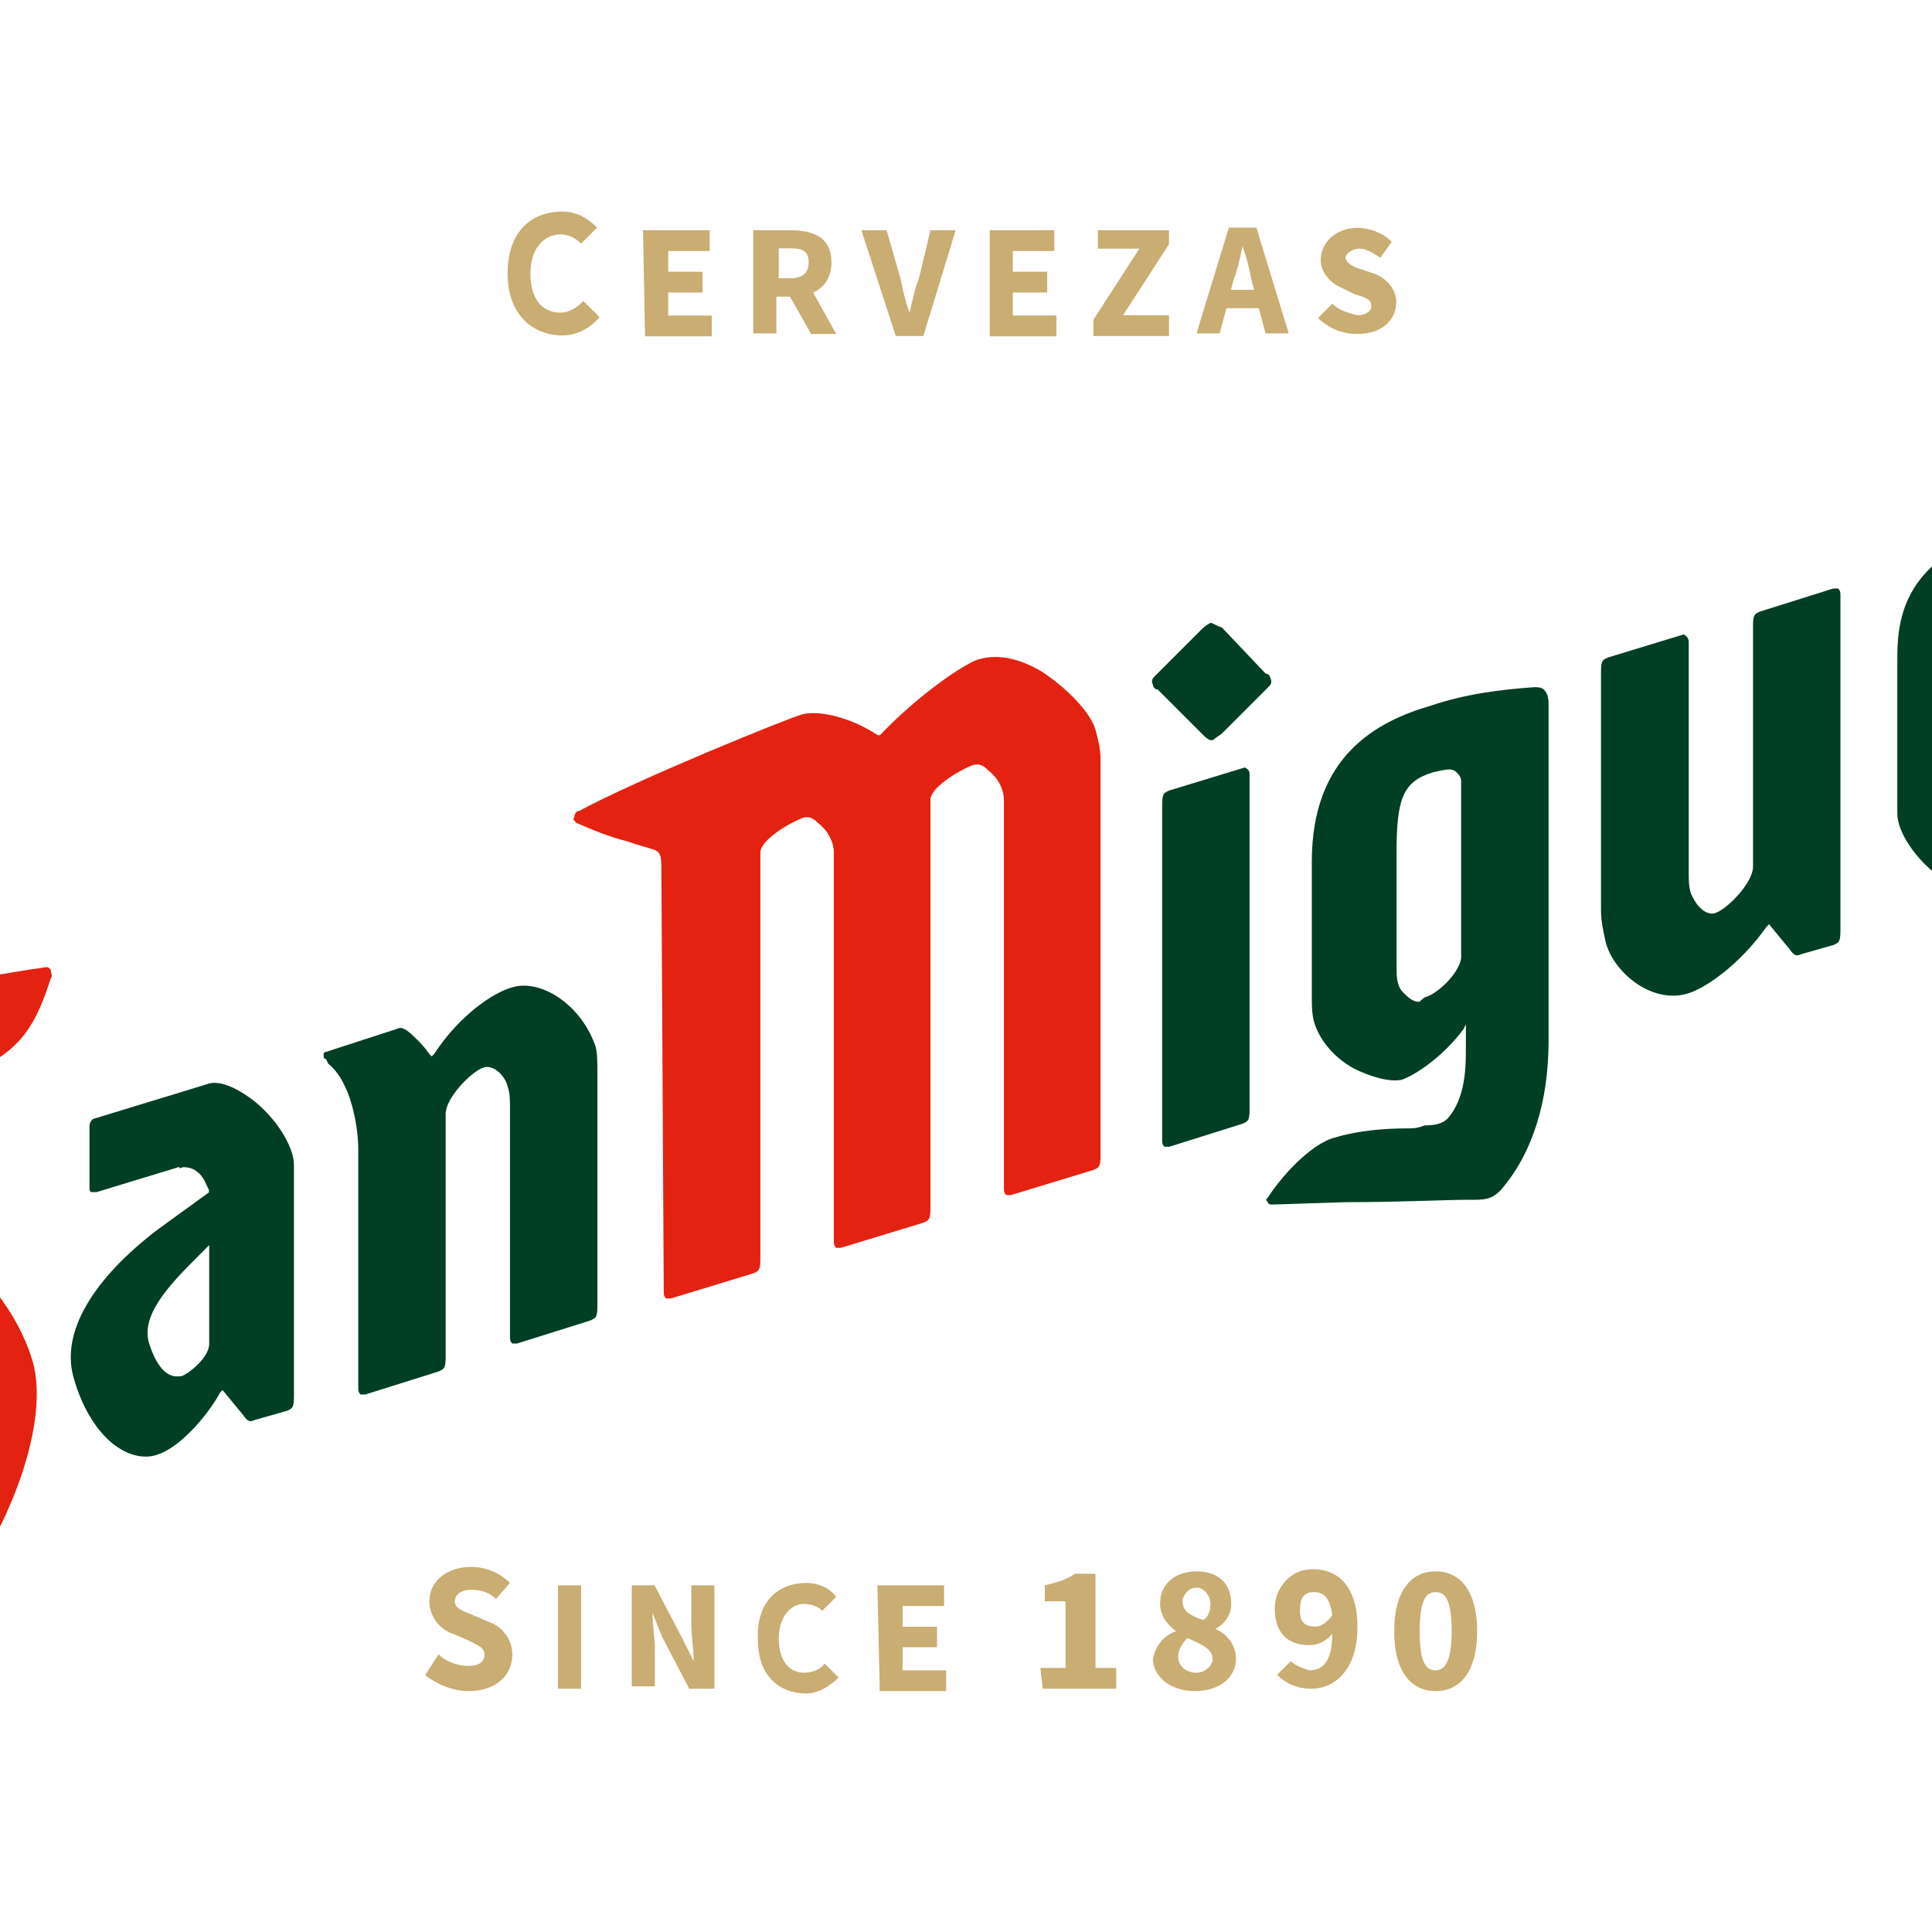 <?xml version="1.0" encoding="UTF-8"?> <svg xmlns="http://www.w3.org/2000/svg" xmlns:xlink="http://www.w3.org/1999/xlink" version="1.1" id="layer" x="0px" y="0px" viewBox="0 0 652 652" style="enable-background:new 0 0 652 652;" xml:space="preserve"> <style type="text/css"> .st0{fill:#C9AD72;} .st1{fill:#E42212;} .st2{fill:#003F23;} </style> <path class="st0" d="M189.9,71.4c4.7,0,8.5,2.3,11.6,5.4l-5.4,5.4c-1.6-1.6-3.9-3.1-7-3.1c-5.4,0-10.1,4.7-10.1,13.2 s3.9,13.2,10.1,13.2c3.1,0,5.4-1.6,7.8-3.9l5.4,5.4c-3.1,3.9-7.8,6.2-12.4,6.2c-10.1,0-18.6-7-18.6-20.9S179,71.4,189.9,71.4z M217,77.7h22.5v7h-14v7h11.6v7h-11.6v7.8h14.7v7h-22.5L217,77.7z M273.6,112.5l-7-12.4H262v12.4h-7.8V77.7h12.4 c7.8,0,14,2.3,14,10.9c0,4.7-2.3,8.5-6.2,10.1l7.8,14H273.6z M262.8,93.9h3.9c3.9,0,6.2-1.6,6.2-5.4c0-3.9-2.3-4.7-6.2-4.7h-3.9 V93.9z M290.7,77.7h8.5l4.7,16.3c0.8,3.9,1.6,7.8,3.1,11.6l0,0c0.8-3.9,1.6-7.8,3.1-11.6l3.9-16.3h8.5l-10.9,35.7h-9.3L290.7,77.7z M333.3,77.7h22.5v7h-14v7h11.6v7h-11.6v7.8h14.7v7h-22.5V77.7H333.3z M369,107.9l15.5-24h-14v-6.2h24v4.7l-15.5,24h15.5v7H369 L369,107.9z M424.8,104h-10.9l-2.3,8.5h-7.8l10.9-35.7h9.3l10.9,35.7h-7.8L424.8,104z M423.2,97.8l-0.8-3.1 c-0.8-3.9-1.6-7.8-3.1-11.6l0,0c-0.8,3.9-1.6,7.8-3.1,11.6l-0.8,3.1H423.2z M449.6,102.5c2.3,2.3,5.4,3.1,8.5,3.9 c3.1,0,4.7-1.6,4.7-3.1c0-2.3-2.3-3.1-5.4-3.9l-4.7-2.3c-3.9-1.6-7-5.4-7-9.3c0-6.2,5.4-10.9,12.4-10.9c3.9,0,8.5,1.6,11.6,4.7 l-3.9,5.4c-2.3-1.6-4.7-3.1-7-3.1c-2.3,0-4.7,1.6-4.7,3.1s2.3,3.1,5.4,3.9l4.7,1.6c3.9,1.6,7,5.4,7,9.3c0,6.2-4.7,10.9-13.2,10.9 c-4.7,0-9.3-1.6-13.2-5.4L449.6,102.5z"></path> <path class="st0" d="M148,558.3c2.3,2.3,6.2,3.9,10.1,3.9c3.9,0,5.4-1.6,5.4-3.9s-2.3-3.1-5.4-4.7l-5.4-2.3 c-4.7-1.6-7.8-6.2-7.8-10.9c0-7,6.2-11.6,14-11.6c4.7,0,9.3,1.6,13.2,5.4l-4.7,5.4c-2.3-2.3-5.4-3.1-8.5-3.1c-3.1,0-5.4,1.6-5.4,3.9 c0,2.3,2.3,3.1,6.2,4.7l5.4,2.3c4.7,1.6,7.8,6.2,7.8,10.9c0,7-5.4,12.4-14.7,12.4c-5.4,0-10.9-2.3-14.7-5.4L148,558.3z"></path> <rect x="188.3" y="535" class="st0" width="7.8" height="34.9"></rect> <path class="st0" d="M213.1,535h7.8l9.3,17.8l3.9,7.8l0,0c0-3.9-0.8-8.5-0.8-12.4V535h7.8v34.9h-8.5l-9.3-17.8l-3.1-7.8l0,0 c0,3.9,0.8,8.5,0.8,12.4v12.4h-7.8V535z"></path> <path class="st0" d="M272.1,534.2c3.9,0,7.8,1.6,10.1,4.7l-4.7,4.7c-1.6-1.6-3.9-2.3-6.2-2.3c-4.7,0-8.5,4.7-8.5,11.6 s3.1,11.6,8.5,11.6c2.3,0,5.4-0.8,7-3.1l4.7,4.7c-3.1,3.1-7,5.4-10.9,5.4c-9.3,0-16.3-6.2-16.3-17.8 C255,540.4,262.8,534.2,272.1,534.2z"></path> <polygon class="st0" points="296.1,535 318.6,535 318.6,542 304.6,542 304.6,549 316.2,549 316.2,555.9 304.6,555.9 304.6,563.7 319.3,563.7 319.3,570.7 296.9,570.7 "></polygon> <path class="st0" d="M351.1,562.9h8.5v-22.5h-7V535c3.1-0.8,7-1.6,10.1-3.9h7v31.8h7v7h-24.8L351.1,562.9L351.1,562.9z M396.9,550.5 L396.9,550.5c-3.1-2.3-5.4-5.4-5.4-9.3c0-7,5.4-10.9,12.4-10.9c7,0,11.6,3.9,11.6,10.9c0,3.9-2.3,7-5.4,8.5l0,0 c3.9,1.6,7,5.4,7,10.1c0,6.2-5.4,10.9-14,10.9c-7.8,0-14-4.7-14-10.9C389.9,555.9,392.2,552.1,396.9,550.5z M403.8,564.5 c2.3,0,4.7-1.6,5.4-3.9v-0.8c0-3.1-3.1-4.7-8.5-7c-1.6,1.6-3.1,3.9-3.1,6.2C397.6,562.1,400,564.5,403.8,564.5 C403.1,564.5,403.8,564.5,403.8,564.5L403.8,564.5z M408.5,541.2c0-2.3-1.6-4.7-3.9-5.4h-0.8c-2.3,0-3.9,1.6-4.7,3.9v0.8 c0,3.1,2.3,4.7,7,6.2C407.7,545.9,408.5,543.5,408.5,541.2L408.5,541.2z M435.6,560.6c1.6,1.6,3.9,2.3,6.2,3.1 c4.7,0,7.8-3.1,7.8-12.4c-1.6,2.3-4.7,3.9-7.8,3.9c-7,0-11.6-3.9-11.6-12.4c0-7,5.4-13.2,12.4-13.2h0.8c7.8,0,14.7,5.4,14.7,19.4 c0,14.7-7.8,20.9-15.5,20.9c-4.7,0-8.5-1.6-11.6-4.7L435.6,560.6z M449.6,545.1c-0.8-6.2-3.1-7.8-6.2-7.8c-3.1,0-4.7,1.6-4.7,6.2 c0,4.7,2.3,5.4,5.4,5.4C445.7,549,448,547.4,449.6,545.1z M470.5,550.5c0-13.2,5.4-20.2,14-20.2s14,7,14,20.2s-5.4,20.2-14,20.2 S470.5,563.7,470.5,550.5z M489.9,550.5c0-10.9-2.3-13.2-5.4-13.2c-3.1,0-5.4,2.3-5.4,13.2s2.3,13.2,5.4,13.2 C487.6,563.7,489.9,560.6,489.9,550.5z"></path> <path class="st1" d="M-91.5,535c22.5,0,45,2.3,66.7,7.8c4.7,0.8,6.2,0.8,7.8-1.6c16.3-17.8,34.9-58.9,27.9-82.2 c-7-22.5-24.8-38-51.9-60.5l-10.9-9.3l-8.5-7.8c-0.8-0.8-0.8-2.3-0.8-3.1s1.6-1.6,2.3-2.3c6.2-1.6,13.2-3.9,20.2-5.4l8.5-2.3 c33.3-8.5,40.3-16.3,47.3-38c0.8-0.8,0-2.3,0-3.1c-0.8-0.8-0.8-0.8-1.6-0.8l-5.4,0.8c-29.5,4.7-58.1,10.1-67.4,13.2 c-4.7,1.6-7.8,4.7-10.9,10.1c-8.5,14.7-13.2,24-16.3,34.1c-1.6,5.4-2.3,10.9-0.8,16.3c1.6,4.7,7,10.1,11.6,13.2l17.1,14.7 c9.3,7.8,20.2,18.6,24.8,23.3c5.4,5.4,9.3,11.6,10.9,18.6c3.1,11.6,1.6,23.3-5.4,33.3c-1.6,3.1-3.1,2.3-5.4,2.3h-0.8 c-28.7-6.2-48.1-3.1-58.9,0c-7,2.3-13.2,7-18.6,12.4c-3.9,3.9-7,7.8-10.1,12.4c-0.8,0.8-0.8,2.3,0,3.1c0,0.8,0.8,0.8,1.6,0.8l0,0 C-110.9,535-101.6,535-91.5,535z"></path> <path class="st2" d="M62,393.9c2.3,0,3.9,0.8,5.4,2.3c1.6,1.6,2.3,3.9,3.1,5.4v0.8l-17.1,12.4c-22.5,17.1-32.6,34.9-28.7,49.6 c3.1,11.6,9.3,20.9,16.3,24.8c3.9,2.3,8.5,3.1,12.4,1.6c7-2.3,16.3-12.4,20.9-20.9l0.8-0.8l7,8.5c1.6,2.3,2.3,2.3,3.9,1.6l10.9-3.1 c1.6-0.8,2.3-0.8,2.3-4.7v-78.3c0-6.2-6.2-16.3-14.7-22.5c-5.4-3.9-10.9-6.2-14.7-4.7l-38,11.6c-0.8,0-1.6,1.6-1.6,2.3v20.9 c0,0.8,0,1.6,0.8,1.6c0.8,0,0.8,0,1.6,0l27.9-8.5C60.4,394.7,61.2,393.9,62,393.9z M59.7,464.5c-3.9,0-7-3.9-9.3-10.9 c-3.1-9.3,6.2-19.4,15.5-28.7l4.7-4.7v33.3c0,4.7-7,10.1-9.3,10.9C60.4,464.5,59.7,464.5,59.7,464.5z"></path> <path class="st2" d="M420.1,259L420.1,259l-25.6,7.8c-1.6,0.8-2.3,0.8-2.3,4.7v113.2c0,0.8,0,1.6,0.8,2.3c0,0,0.8,0,1.6,0l24.8-7.8 c1.6-0.8,2.3-0.8,2.3-4.7V261.4C421.7,260.6,421.7,259.8,420.1,259C420.9,259,420.9,259,420.1,259z"></path> <path class="st2" d="M408.5,210.2L408.5,210.2c-1.6,0.8-2.3,1.6-3.1,2.3L389.9,228c-0.8,0.8-1.6,1.6-0.8,3.1c0,0.8,0.8,1.6,1.6,1.6 l15.5,15.5c1.6,1.6,2.3,1.6,3.1,1.6l0,0c0.8-0.8,2.3-1.6,3.1-2.3l15.5-15.5c0.8-0.8,1.6-1.6,0.8-3.1c0-0.8-0.8-1.6-1.6-1.6 l-14.7-15.5C410,211,409.3,210.2,408.5,210.2z"></path> <path class="st2" d="M759.7,103.2L759.7,103.2l-25.6,7.8c-1.6,0.8-2.3,0.8-2.3,4.7v165.1c0,0.8,0,1.6,0.8,2.3c0,0,0.8,0,1.6,0 l24.8-7.8c1.6-0.8,2.3-0.8,2.3-4.7V105.6C761.2,104.8,761.2,104,759.7,103.2C760.4,103.2,759.7,103.2,759.7,103.2z"></path> <path class="st1" d="M194.5,277.7c5.4,2.3,10.9,4.7,17.1,6.2l2.3,0.8l5.4,1.6c3.1,0.8,3.9,1.6,3.9,6.2l0.8,143.4 c0,0.8,0,1.6,0.8,2.3c0,0,0.8,0,1.6,0l27.9-8.5c1.6-0.8,2.3-0.8,2.3-4.7V287.7c0-3.9,8.5-9.3,14-11.6c2.3-0.8,3.9,0,5.4,1.6 c3.1,2.3,5.4,6.2,5.4,10.1v131c0,0.8,0,1.6,0.8,2.3c0,0,0.8,0,1.6,0l27.9-8.5c1.6-0.8,2.3-0.8,2.3-4.7v-138c0-3.9,8.5-9.3,14-11.6 c2.3-0.8,3.9,0,5.4,1.6c3.1,2.3,5.4,6.2,5.4,10.1v131c0,0.8,0,1.6,0.8,2.3c0,0,0.8,0,1.6,0l27.9-8.5c1.6-0.8,2.3-0.8,2.3-4.7V255.9 c0-3.1-0.8-6.2-1.6-9.3c-1.6-6.2-10.1-14.7-18.6-20.2c-5.4-3.1-13.2-6.2-20.9-3.9c-5.4,1.6-21.7,13.2-33.3,25.6l0,0h-0.8 c-9.3-6.2-20.2-8.5-25.6-7c-5.4,1.6-55,21.7-75.2,32.6c-0.8,0-1.6,0.8-1.6,2.3C193,276.1,193.8,276.9,194.5,277.7L194.5,277.7z"></path> <path class="st1" d="M-76.8,449.7l20.9,17.1c9.3,7,16.3,15.5,22.5,24.8l0.8,1.6c0.8,0.8,0.8,1.6,2.3,0.8c0.8,0,0.8-0.8,1.6-2.3 c1.6-4.7,1.6-10.1,0-14.7c-2.3-8.5-8.5-16.3-20.2-25.6l-17.1-14.7c-10.1-8.5-17.8-14.7-24-22.5c-0.8-0.8-0.8-0.8-0.8-0.8 c-0.8,0-0.8,0.8-0.8,0.8C-98.5,424.9-93.1,436.6-76.8,449.7L-76.8,449.7z"></path> <path class="st2" d="M110.8,359c7.8,6.2,10.1,21.7,10.1,28.7v80.6c0,0.8,0,1.6,0.8,2.3c0,0,0.8,0,1.6,0l24.8-7.8 c1.6-0.8,2.3-0.8,2.3-4.7v-82.2c0-5.4,8.5-14,12.4-15.5c3.9-1.6,7.8,3.1,8.5,6.2c0.8,2.3,0.8,4.7,0.8,7v77.5c0,0.8,0,1.6,0.8,2.3 c0,0,0.8,0,1.6,0l24.8-7.8c1.6-0.8,2.3-0.8,2.3-4.7v-79.8c0-3.1,0-6.2-0.8-8.5c-2.3-6.2-6.2-11.6-11.6-15.5 c-5.4-3.9-11.6-5.4-16.3-3.9c-6.2,1.6-17.8,9.3-26.4,22.5l-0.8,0.8l-0.8-0.8c-1.6-2.3-3.1-3.9-4.7-5.4c-3.1-3.1-4.7-3.9-6.2-3.1 l-24,7.8c-0.8,0-0.8,0.8-0.8,0.8c0,0.8,0,1.6,0.8,1.6L110.8,359z"></path> <path class="st2" d="M475.2,380.8c-8.5,0-17.1,0.8-24.8,3.1c-8.5,2.3-18.6,14-22.5,20.2c-0.8,0.8-0.8,0.8,0,1.6 c0,0.8,0.8,0.8,1.6,0.8l24.8-0.8c18.6,0,33.3-0.8,41.1-0.8h0.8c4.7,0,7,0,10.1-3.1c10.9-12.4,16.3-30.2,16.3-50.4V238.1 c0-1.6,0-3.9-1.6-5.4c-0.8-0.8-2.3-0.8-3.1-0.8c-11.6,0.8-23.3,2.3-34.9,6.2c-18.6,5.4-40.3,17.1-40.3,52.7v45.7 c0,3.1,0,5.4,0.8,8.5c1.6,5.4,6.2,11.6,13.2,15.5c6.2,3.1,12.4,4.7,16.3,3.9c4.7-1.6,14-7.8,20.9-17.1l0.8-1.6v7.8 c0,6.2,0,17.1-6.2,24c-1.6,1.6-3.9,2.3-7.8,2.3l0,0C478.3,380.8,476.7,380.8,475.2,380.8z M479,338.1c-2.3,0-3.9-1.6-5.4-3.1 c-2.3-2.3-2.3-5.4-2.3-9.3v-1.6v-36.4c0-18.6,2.3-24,12.4-27.1l0,0c3.9-0.8,6.2-1.6,7.8,0c0.8,0.8,1.6,1.6,1.6,3.1v58.9v0.8 c-0.8,5.4-8.5,12.4-12.4,13.2C479.8,337.3,479,338.1,479,338.1z"></path> <path class="st2" d="M689.9,176.9c-5.4,0-10.9,0.8-15.5,2.3c-33.3,10.1-34.1,31.8-34.1,43.4c0,1.6,0,2.3,0,3.9v48.1 c0,6.2,6.2,15.5,14.7,21.7c6.2,4.7,11.6,6.2,16.3,5.4l38-11.6c0.8,0,1.6-1.6,1.6-2.3v-20.9c0-0.8,0-1.6-0.8-1.6c-0.8,0-0.8,0-1.6,0 l-28.7,8.5c-2.3,0.8-4.7,0-6.2-1.6c-2.3-1.6-3.9-3.9-3.9-7l0,0l6.2-4.7l3.1-2.3c14.7-10.9,34.9-25.6,34.9-53.5 c0-10.9-3.1-19.4-9.3-23.3C700,178.4,695.3,176.9,689.9,176.9z M669,246.6v-27.9c0-10.1,0.8-15.5,7.8-17.8c2.3-0.8,4.7-0.8,6.2,0 c2.3,1.6,3.1,3.9,3.9,8.5c3.1,18.6-10.9,31-17.1,35.7L669,246.6z"></path> <path class="st2" d="M568.2,214.1L568.2,214.1l-25.6,7.8c-1.6,0.8-2.3,0.8-2.3,4.7v80.6c0,3.9,0.8,7,1.6,10.9 c3.1,10.9,16.3,20.9,27.9,17.1l0,0c5.4-1.6,17.1-9.3,26.4-22.5l0.8-0.8l7,8.5c1.6,2.3,2.3,2.3,3.9,1.6l10.9-3.1 c1.6-0.8,2.3-0.8,2.3-4.7V200.9c0-0.8,0-1.6-0.8-2.3c0,0-0.8,0-1.6,0l-24.8,7.8c-1.6,0.8-2.3,0.8-2.3,4.7v81.4 c0,5.4-8.5,14-12.4,15.5c-1.6,0.8-3.9,0-5.4-1.6c-1.6-1.6-2.3-3.1-3.1-4.7c-0.8-2.3-0.8-4.7-0.8-7.8v-77.5 C569.7,215.6,569.7,214.9,568.2,214.1C569,214.1,569,214.1,568.2,214.1z"></path> </svg> 